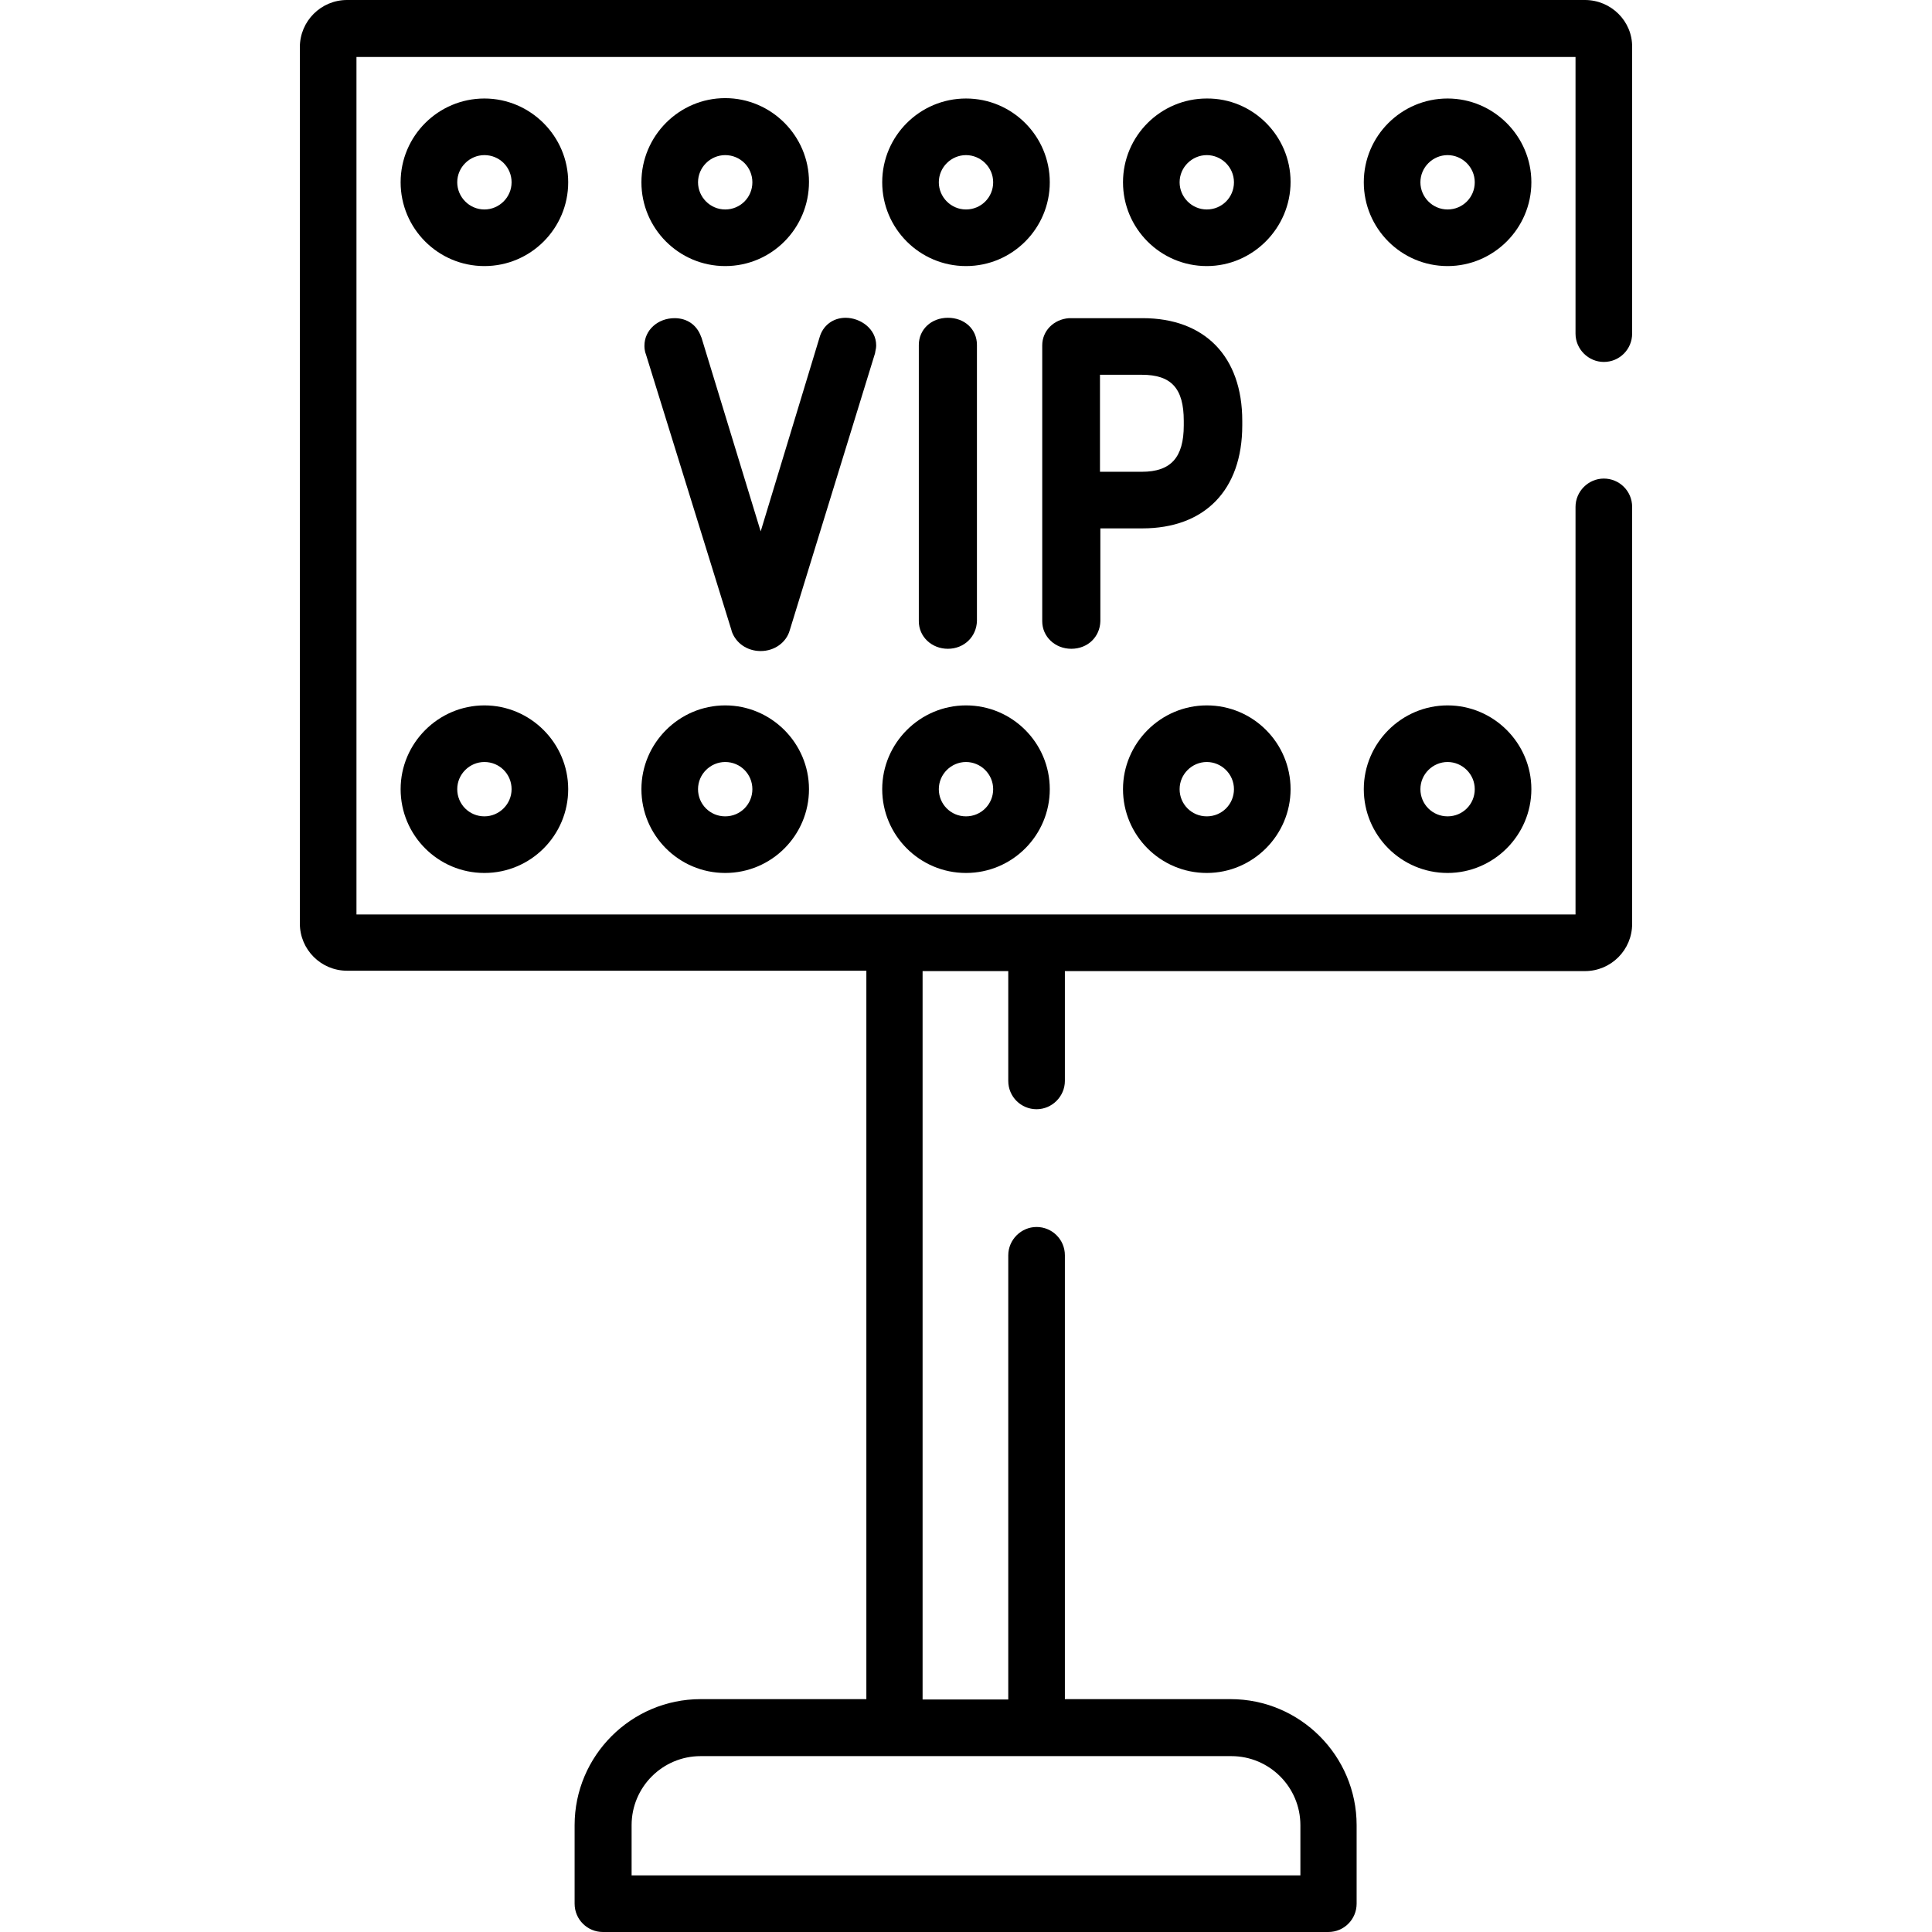<?xml version="1.0" encoding="iso-8859-1"?>
<!-- Generator: Adobe Illustrator 19.0.0, SVG Export Plug-In . SVG Version: 6.00 Build 0)  -->
<svg version="1.1" id="Capa_1" xmlns="http://www.w3.org/2000/svg" xmlns:xlink="http://www.w3.org/1999/xlink" x="0px" y="0px"
	 viewBox="0 0 511.9 511.9" style="enable-background:new 0 0 511.9 511.9;" xml:space="preserve">
<g>
	<g>
		<path d="M128.349,26.1c-12.2,0-22.2,9.9-22.2,22.2c0,12.2,9.9,22.2,22.2,22.2c12.3,0,22.2-10,22.2-22.2
			C150.549,36.1,140.549,26.1,128.349,26.1z M128.349,55.5c-4,0-7.2-3.3-7.2-7.2c0-4,3.3-7.2,7.2-7.2c4,0,7.2,3.2,7.2,7.2
			S132.249,55.5,128.349,55.5z"/>
	</g>
</g>
<g>
	<g>
		<path d="M192.149,26c-12.2,0-22.2,10-22.2,22.3c0,12.2,9.9,22.2,22.2,22.2s22.2-10,22.2-22.3C214.349,36,204.349,26,192.149,26z
			 M192.149,55.5c-4,0-7.2-3.3-7.2-7.2c0-4,3.3-7.2,7.2-7.2c4,0,7.2,3.2,7.2,7.2S196.149,55.5,192.149,55.5z"/>
	</g>
</g>
<g>
	<g>
		<path d="M255.949,26.1c-12.2,0-22.2,9.9-22.2,22.2c0,12.2,9.9,22.2,22.2,22.2c12.3,0,22.2-10,22.2-22.2S268.249,26.1,255.949,26.1
			z M255.949,55.5c-4,0-7.2-3.3-7.2-7.2c0-4,3.3-7.2,7.2-7.2c3.9,0,7.2,3.2,7.2,7.2S259.949,55.5,255.949,55.5z"/>
	</g>
</g>
<g>
	<g>
		<path d="M319.749,26.1c-12.2,0-22.2,9.9-22.2,22.2c0,12.2,9.9,22.2,22.2,22.2c12.2,0,22.2-10.1,22.2-22.3S331.949,26,319.749,26.1
			z M319.749,55.5c-4,0-7.2-3.3-7.2-7.2c0-4,3.3-7.2,7.2-7.2c3.9,0,7.2,3.2,7.2,7.2S323.749,55.5,319.749,55.5z"/>
	</g>
</g>
<g>
	<g>
		<path d="M383.549,26.1c-12.2,0-22.2,9.9-22.2,22.2c0,12.2,9.9,22.2,22.2,22.2c12.2,0,22.2-10,22.2-22.2S395.749,26.1,383.549,26.1
			z M383.549,55.5c-4,0-7.2-3.3-7.2-7.2c0-4,3.3-7.2,7.2-7.2c3.9,0,7.2,3.2,7.2,7.2S387.549,55.5,383.549,55.5z"/>
	</g>
</g>
<g>
	<g>
		<path d="M128.349,186.9c-12.2,0-22.2,10-22.2,22.2c0,12.2,9.9,22.2,22.2,22.2c12.3,0,22.2-10,22.2-22.2
			C150.549,196.9,140.549,186.9,128.349,186.9z M128.349,216.3c-4,0-7.2-3.2-7.2-7.2s3.3-7.2,7.2-7.2c4,0,7.2,3.2,7.2,7.2
			S132.249,216.3,128.349,216.3z"/>
	</g>
</g>
<g>
	<g>
		<path d="M192.149,186.9c-12.2,0-22.2,10-22.2,22.2c0,12.2,9.9,22.2,22.2,22.2s22.2-10,22.2-22.2
			C214.349,196.9,204.349,186.9,192.149,186.9z M192.149,216.3c-4,0-7.2-3.2-7.2-7.2s3.3-7.2,7.2-7.2c4,0,7.2,3.2,7.2,7.2
			S196.149,216.3,192.149,216.3z"/>
	</g>
</g>
<g>
	<g>
		<path d="M255.949,186.9c-12.2,0-22.2,10-22.2,22.2c0,12.2,9.9,22.2,22.2,22.2c12.3,0,22.2-10,22.2-22.2
			C278.149,196.9,268.249,186.9,255.949,186.9z M255.949,216.3c-4,0-7.2-3.2-7.2-7.2s3.3-7.2,7.2-7.2c3.9,0,7.2,3.2,7.2,7.2
			S259.949,216.3,255.949,216.3z"/>
	</g>
</g>
<g>
	<g>
		<path d="M319.749,186.9c-12.2,0-22.2,10-22.2,22.2c0,12.2,9.9,22.2,22.2,22.2c12.2,0,22.2-10,22.2-22.2
			C341.949,196.9,332.049,186.9,319.749,186.9z M319.749,216.3c-4,0-7.2-3.2-7.2-7.2s3.3-7.2,7.2-7.2c3.9,0,7.2,3.2,7.2,7.2
			S323.749,216.3,319.749,216.3z"/>
	</g>
</g>
<g>
	<g>
		<path d="M383.549,186.9c-12.2,0-22.2,10-22.2,22.2c0,12.2,9.9,22.2,22.2,22.2c12.2,0,22.2-10,22.2-22.2
			C405.749,196.9,395.749,186.9,383.549,186.9z M383.549,216.3c-4,0-7.2-3.2-7.2-7.2s3.3-7.2,7.2-7.2c3.9,0,7.2,3.2,7.2,7.2
			S387.549,216.3,383.549,216.3z"/>
	</g>
</g>
<g>
	<g>
		<path d="M424.949,95.9c4.2,0,7.5-3.4,7.5-7.5V12.5c0.1-6.9-5.6-12.5-12.5-12.5h-328c-6.9,0-12.5,5.6-12.5,12.5v232.2
			c0,6.9,5.6,12.5,12.5,12.5h137.6v193h-43.9c-18.4,0-33.4,15-33.4,33.4v20.8c0,4.2,3.4,7.5,7.5,7.5h192.2c4.2,0,7.5-3.4,7.5-7.5
			v-20.8c0-18.4-15-33.4-33.4-33.4h-43.9V332.6c0-4.2-3.4-7.5-7.5-7.5c-4.1,0-7.5,3.4-7.5,7.5v117.7h-22.7v-193h22.7v29.1
			c0,4.2,3.4,7.5,7.5,7.5c4.1,0,7.5-3.4,7.5-7.5v-29.1h137.8c6.9,0,12.5-5.6,12.5-12.5V134.3c0-4.2-3.4-7.5-7.5-7.5
			c-4.1,0-7.5,3.4-7.5,7.5v108h-142.6h-37.7h-142.7V15.1h323v73.3C417.449,92.5,420.849,95.9,424.949,95.9z M274.849,465.3h51.4
			c10.1,0,18.3,8.2,18.3,18.3v13.3h-177.2v-13.3c0-10.1,8.2-18.3,18.3-18.3h51.4H274.849z"/>
	</g>
</g>
<g>
	<g>
		<path d="M224.049,84.2c-3.3,0-6,2-6.9,5.2l-15.6,51.4l-15.7-51.4c0,0-0.1-0.1-0.1-0.2c-1.1-3.1-3.7-4.9-7-4.9c-4.5,0-8,3.2-8,7.3
			c0,0.3,0,1.3,0.4,2.3l22.7,73.2v0.1c1.1,3.2,4.1,5.3,7.7,5.3c3.7,0,6.8-2.3,7.7-5.5l22.6-73.4c0-0.2,0.1-0.4,0.1-0.6
			c0.1-0.4,0.2-0.9,0.2-1.5C232.149,87.1,227.949,84.2,224.049,84.2z"/>
	</g>
</g>
<g>
	<g>
		<path d="M251.149,84.2c-4.4,0-7.7,3.1-7.7,7.2v73.2c0,4.1,3.4,7.3,7.7,7.3s7.6-3.2,7.7-7.4V91.4
			C258.849,87.2,255.549,84.2,251.149,84.2z"/>
	</g>
</g>
<g>
	<g>
		<path d="M302.749,84.3h-19.1c-0.2,0-0.3,0-0.4,0c-4.1,0.3-7.1,3.4-7.1,7.2v73.1c0,4.1,3.4,7.3,7.7,7.3c4.4,0,7.6-3.2,7.7-7.3V140
			h11.1c16.6,0,26.5-10.2,26.5-27.3v-1.2C329.149,94.5,319.249,84.3,302.749,84.3z M313.649,112.7c0,8.5-3.4,12.3-11.1,12.3h-11.1
			V99.3h11.1c7.8,0,11.1,3.6,11.1,12.2V112.7z"/>
	</g>
</g>
<g>
</g>
<g>
</g>
<g>
</g>
<g>
</g>
<g>
</g>
<g>
</g>
<g>
</g>
<g>
</g>
<g>
</g>
<g>
</g>
<g>
</g>
<g>
</g>
<g>
</g>
<g>
</g>
<g>
</g>
</svg>
